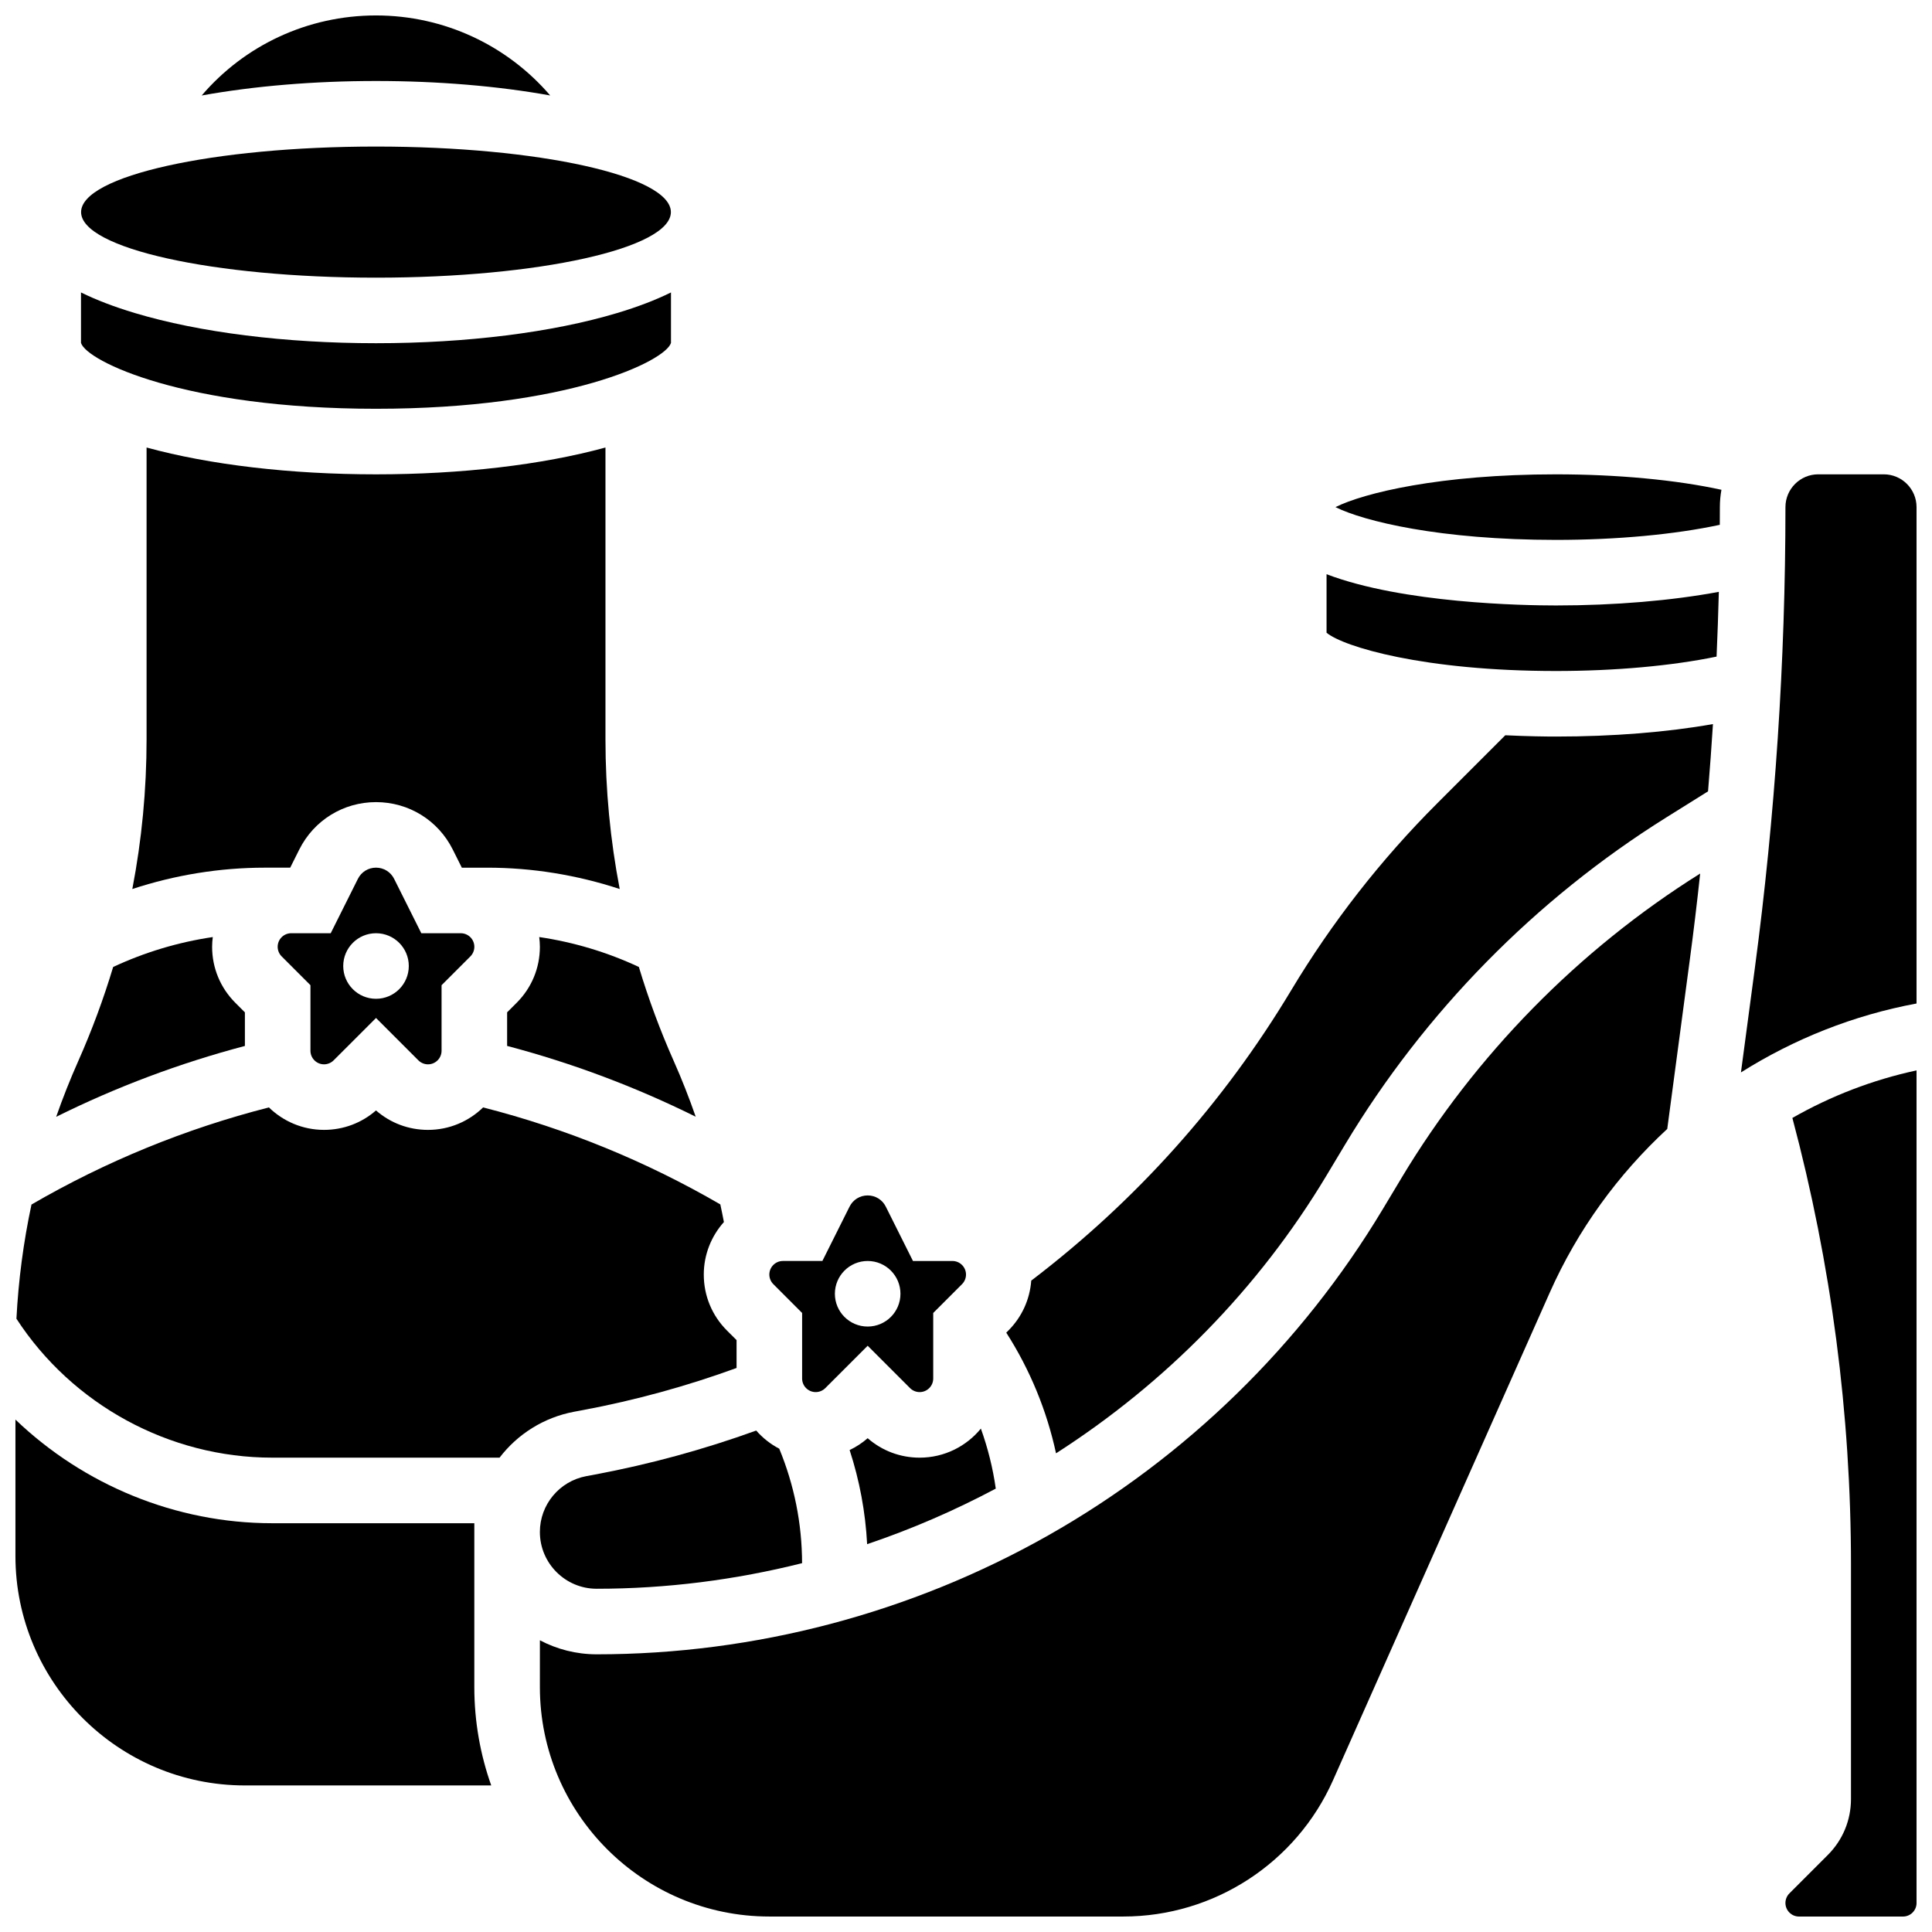 <?xml version="1.0" encoding="UTF-8"?>
<!-- Uploaded to: SVG Repo, www.svgrepo.com, Generator: SVG Repo Mixer Tools -->
<svg width="800px" height="800px" version="1.1" viewBox="144 144 512 512" xmlns="http://www.w3.org/2000/svg">
 <defs>
  <clipPath id="f">
   <path d="m197 148.09h93v21.906h-93z"/>
  </clipPath>
  <clipPath id="e">
   <path d="m617 427h34.902v224.9h-34.902z"/>
  </clipPath>
  <clipPath id="d">
   <path d="m605 269h46.902v160h-46.902z"/>
  </clipPath>
  <clipPath id="c">
   <path d="m148.09 437h191.91v94h-191.91z"/>
  </clipPath>
  <clipPath id="b">
   <path d="m148.09 520h126.91v98h-126.91z"/>
  </clipPath>
  <clipPath id="a">
   <path d="m287 375h308v276.9h-308z"/>
  </clipPath>
 </defs>
 <g clip-path="url(#f)">
  <path d="m289.81 169.3c-11.355-13.25-28.074-21.207-46.164-21.207-18.164 0-34.859 7.949-46.191 21.211 13.879-2.504 29.723-3.84 46.191-3.84 16.457 0 32.293 1.336 46.164 3.836z"/>
 </g>
 <path d="m308.23 379.6c-2.504-13.02-3.777-26.289-3.777-39.746v-77.258c-16.777 4.594-38.203 7.109-60.805 7.109-22.602 0-44.027-2.516-60.805-7.109v77.258c0 13.457-1.273 26.727-3.777 39.746 11.301-3.719 23.191-5.66 35.098-5.66h6.742l2.402-4.801c3.879-7.754 11.672-12.57 20.34-12.57s16.461 4.816 20.34 12.57l2.402 4.805h6.742c11.906-0.004 23.793 1.938 35.098 5.656z"/>
 <path d="m321.79 200.21c0 9.598-34.988 17.375-78.148 17.375-43.16 0-78.152-7.777-78.152-17.375 0-9.594 34.992-17.371 78.152-17.371 43.16 0 78.148 7.777 78.148 17.371"/>
 <path d="m373.94 525.14c-1.457 1.273-3.066 2.324-4.781 3.137 2.633 8.074 4.191 16.414 4.641 24.945 11.762-3.973 23.16-8.91 34.09-14.723-0.77-5.445-2.102-10.77-3.949-15.906-3.848 4.699-9.691 7.703-16.227 7.703-5.113 0-9.953-1.82-13.773-5.156z"/>
 <path d="m243.64 252.33c50.652 0 76.699-12.602 78.176-17.457v-13.371c-4.051 1.996-8.805 3.82-14.258 5.453-17.195 5.16-39.895 8-63.918 8-24.023 0-46.723-2.84-63.918-8-5.457-1.637-10.207-3.457-14.258-5.453v13.371c1.477 4.852 27.523 17.457 78.176 17.457z"/>
 <path d="m356.57 491.95v17.371c0 1.984 1.613 3.598 3.598 3.598 0.945 0 1.875-0.383 2.543-1.055l11.23-11.23 11.23 11.23c0.668 0.672 1.598 1.055 2.543 1.055 1.984 0 3.598-1.613 3.598-3.598v-17.371l7.633-7.633c0.672-0.668 1.055-1.598 1.055-2.543 0-1.984-1.613-3.598-3.598-3.598h-10.457l-7.203-14.406c-0.91-1.832-2.754-2.969-4.801-2.969s-3.887 1.137-4.801 2.969l-7.203 14.402h-10.457c-1.984 0-3.598 1.613-3.598 3.598 0 0.945 0.383 1.875 1.055 2.543zm17.371-13.777c4.797 0 8.688 3.891 8.688 8.688s-3.891 8.688-8.688 8.688-8.688-3.891-8.688-8.688c0.004-4.797 3.891-8.688 8.688-8.688z"/>
 <path d="m286.9 392.33c0.105 0.848 0.176 1.703 0.176 2.578 0 5.602-2.18 10.867-6.141 14.828l-2.543 2.543v8.902c17.281 4.562 34.008 10.84 49.98 18.766-1.738-4.977-3.656-9.887-5.801-14.711-3.637-8.18-6.719-16.516-9.266-24.98-8.359-3.906-17.281-6.582-26.406-7.926z"/>
 <path d="m299.35 535.2c-7.113 1.336-12.277 7.555-12.277 14.789 0 8.297 6.75 15.047 15.047 15.047 18.531 0 36.797-2.352 54.438-6.781-0.027-10.496-2.07-20.684-6.051-30.336-2.328-1.211-4.391-2.852-6.106-4.809-13.867 5.012-28.188 8.93-42.676 11.645z"/>
 <path d="m229.87 426.06c0.945 0 1.875-0.383 2.543-1.055l11.234-11.23 11.23 11.23c0.668 0.672 1.598 1.055 2.543 1.055 1.984 0 3.598-1.613 3.598-3.598v-17.371l7.633-7.633c0.672-0.668 1.055-1.598 1.055-2.543 0-1.984-1.613-3.598-3.598-3.598l-5.09-0.004h-5.367l-7.203-14.406c-0.914-1.828-2.754-2.969-4.801-2.969s-3.887 1.137-4.801 2.969l-7.203 14.406h-10.461c-1.984 0-3.598 1.613-3.598 3.598 0 0.945 0.383 1.875 1.055 2.543l7.633 7.633v17.371c0 1.988 1.613 3.602 3.598 3.602zm13.777-34.746c4.797 0 8.688 3.891 8.688 8.688s-3.891 8.688-8.688 8.688-8.688-3.891-8.688-8.688 3.891-8.688 8.688-8.688z"/>
 <path d="m497.91 278.39c7.488 3.734 27.668 8.688 58.438 8.688 16.121 0 31.512-1.438 43.414-3.996 0.008-1.562 0.02-3.129 0.02-4.691 0-1.566 0.148-3.102 0.414-4.594-11.898-2.602-27.527-4.094-43.848-4.094-30.77 0-50.949 4.953-58.438 8.688z"/>
 <g clip-path="url(#e)">
  <path d="m634.53 558.79v61.969c0 5.602-2.18 10.867-6.141 14.828l-10.176 10.176c-0.672 0.668-1.055 1.598-1.055 2.543 0 1.984 1.613 3.598 3.598 3.598h27.551c1.984 0 3.598-1.613 3.598-3.598v-220.64c-11.633 2.5-22.723 6.785-32.906 12.598 10.301 38.664 15.531 78.504 15.531 118.53z"/>
 </g>
 <g clip-path="url(#d)">
  <path d="m643.22 269.7h-17.371c-4.789 0-8.688 3.898-8.688 8.688 0 40.73-2.731 81.852-8.113 122.22l-3.68 27.594c14.094-8.887 29.863-15.172 46.539-18.262l-0.004-131.55c0-4.789-3.894-8.688-8.684-8.688z"/>
 </g>
 <path d="m208.9 412.28-2.547-2.543c-3.957-3.961-6.141-9.227-6.141-14.828 0-0.875 0.07-1.73 0.176-2.578-9.125 1.348-18.047 4.023-26.402 7.93-2.547 8.465-5.633 16.801-9.266 24.98-2.156 4.852-4.098 9.762-5.836 14.727 15.98-7.934 32.723-14.219 50.016-18.781z"/>
 <path d="m495.55 296.17v15.512c4.496 3.731 25.801 10.141 60.805 10.141 15.668 0 30.762-1.375 42.555-3.816 0.25-5.723 0.453-11.441 0.598-17.16-12.461 2.32-27.57 3.606-43.152 3.606-8.699 0-40.539-0.562-60.805-8.281z"/>
 <g clip-path="url(#c)">
  <path d="m298.53 517.68c13.812-2.59 27.465-6.336 40.668-11.152v-7.383l-2.547-2.543c-3.961-3.961-6.141-9.227-6.141-14.828 0-5.344 2.027-10.215 5.332-13.922-0.293-1.562-0.617-3.121-0.949-4.672-19.703-11.441-40.805-20.07-62.863-25.703-3.781 3.68-8.93 5.957-14.609 5.957-5.117 0-9.957-1.82-13.777-5.156-3.816 3.332-8.652 5.152-13.773 5.152-5.676 0-10.828-2.277-14.609-5.953-22.078 5.641-43.203 14.281-62.918 25.738-2.125 9.93-3.461 20.031-3.988 30.262 14.797 22.777 40.5 36.816 67.766 36.816h60.266c4.731-6.18 11.66-10.648 19.766-12.168z"/>
 </g>
 <g clip-path="url(#b)">
  <path d="m269.7 547.67h-53.586c-25.535 0-49.941-10.141-68.023-27.465v36.148c0 33.527 27.277 60.805 60.805 60.805h65.285c-2.891-8.156-4.481-16.922-4.481-26.059z"/>
 </g>
 <path d="m542.92 338.85-18.137 18.137c-14.824 14.824-27.809 31.457-38.594 49.43-17.984 29.969-41.156 55.828-68.898 76.957-0.375 4.996-2.484 9.648-6.062 13.23l-0.559 0.559c6.285 9.816 10.738 20.637 13.188 31.98 28.852-18.492 53.605-43.5 71.672-73.609l4.941-8.234c21.023-35.039 50.457-65.012 85.109-86.668l11.07-6.918c0.492-5.938 0.926-11.879 1.301-17.828-12.137 2.152-26.48 3.309-41.602 3.309-2.652 0-7.457-0.055-13.43-0.344z"/>
 <g clip-path="url(#a)">
  <path d="m515.37 456.24-4.941 8.234c-21.543 35.898-52.184 65.781-88.613 86.406-36.434 20.625-77.82 31.531-119.69 31.531-5.43 0-10.547-1.348-15.047-3.719l-0.004 12.402c0 33.527 27.277 60.805 60.805 60.805h93.82c24.004 0 45.812-14.176 55.562-36.109l57.453-129.27c7.383-16.609 18.082-31.285 31.125-43.34l5.981-44.867c1.012-7.578 1.926-15.188 2.742-22.812-32.238 20.199-59.621 48.109-79.195 80.738z"/>
 </g>
</svg>